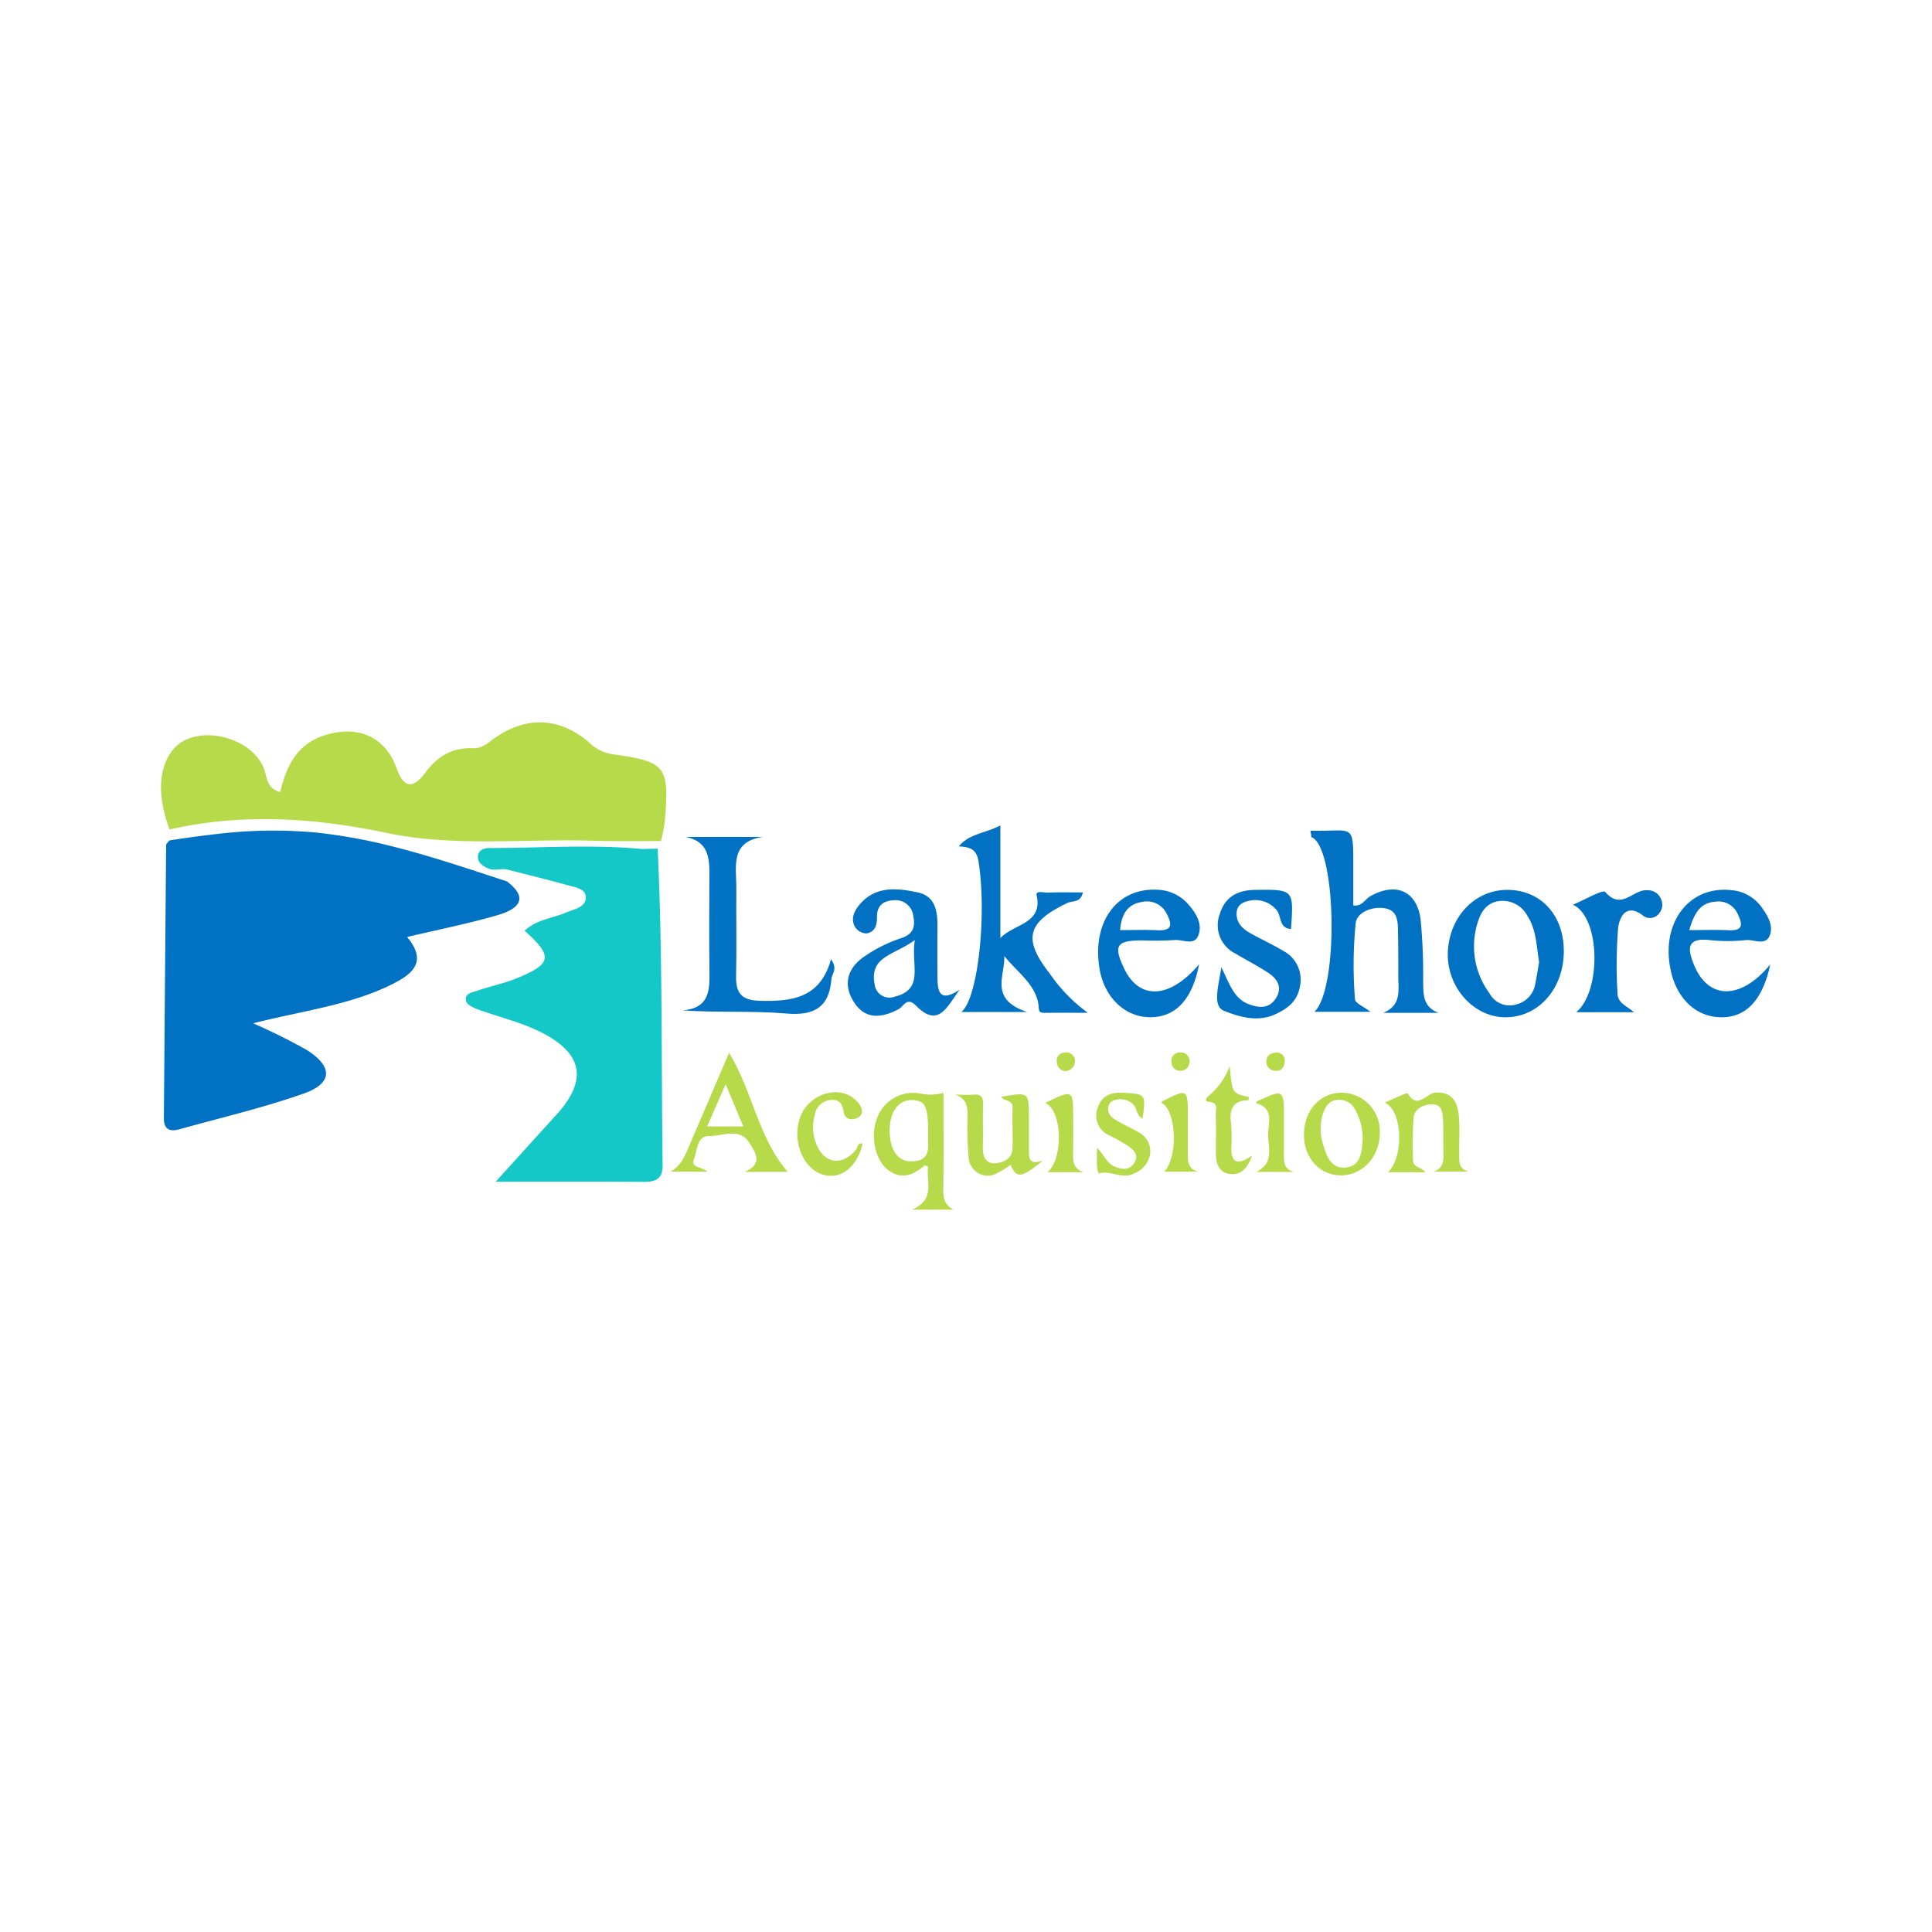 <svg xmlns="http://www.w3.org/2000/svg" viewBox="0 0 300 300">
  <g>
    <g>
      <path d="M77.34,142.078c-4.537,1.332-9.196,2.248-14.124,3.416,3.235,3.893.805,5.791-2.453,7.401-6.506,3.214-13.714,4.026-21.451,6.005a91.477,91.477,0,0,1,8.361,4.166c4.04,2.565,3.98,5.146-.469,6.723-6.322,2.239-12.902,3.761-19.376,5.572-1.466.412-2.393-.016-2.381-1.7q.166-21.206.352-42.412c.002-.248.327-.495.502-.743,2.448-.382,4.891-.727,7.337-.994h.002A72.958,72.958,0,0,1,49.095,129.28a83.251,83.251,0,0,1,11.646,2.103c6.085,1.514,12.016,3.536,17.989,5.487C82.392,139.683,80.16,141.248,77.34,142.078Z" fill="#0071c3"/>
      <path d="M103.245,127.481a27.305,27.305,0,0,1-.607,3.124c-3.525-.014-7.051.051-10.574-.058-10.693-.327-21.463.999-32.069-1.219-11.204-2.344-22.408-3.092-33.677-.52-1.456-4.084-2.151-8.604.301-12.088,3.186-4.521,12.248-2.632,14.335,2.556.55,1.364.361,3.099,2.556,3.72.943-4.081,2.669-7.604,7.173-8.91,5.045-1.461,9.182.352,10.944,5.291,1.224,3.435,2.814,2.749,4.415.598,1.887-2.535,4.205-3.934,7.38-3.789,1.558.071,2.475-.971,3.607-1.73,4.873-3.278,9.84-3.03,14.317.711a6.743,6.743,0,0,0,3.511,1.909C103.482,118.285,103.924,118.87,103.245,127.481Z" fill="#b7da4b"/>
      <path d="M102.122,131.778c.775,16.081.553,33.072.771,49.16.025,2.015-.982,2.59-2.844,2.577-7.758-.048-15.513-.021-23.078-.021,3.182-3.508,6.265-6.93,9.368-10.328,4.928-5.393,4.272-9.584-2.406-12.92-3.106-1.551-6.591-2.349-9.879-3.564-.656-.242-1.576-.734-1.693-1.258-.265-1.201,1.005-1.327,1.79-1.599,2.011-.697,4.13-1.116,6.092-1.921,5.471-2.243,5.66-3.407,1.219-7.378,1.854-1.753,4.369-1.946,6.525-2.855,1.272-.536,3.014-.81,2.977-2.379-.03-1.344-1.742-1.532-2.878-1.852-3.037-.851-6.106-1.59-9.163-2.374-1.033-.322-2.123.239-3.154-.23-.877-.4-1.666-.936-1.548-1.979a1.162,1.162,0,0,1,.607-.909,2.185,2.185,0,0,1,1.086-.262c7.939-.005,15.888-.589,23.816.147h.005" fill="#13c8c7"/>
    </g>
    <g>
      <g>
        <path d="M214.767,157.272c2.924-1.15,2.353-3.576,2.36-5.734.008-2.415-.003-4.831-.052-7.246-.03-1.457-.206-2.945-2.011-3.251-2.044-.346-4.33.643-4.55,2.265a66.443,66.443,0,0,0-.111,11.867c.027.603,1.38,1.147,2.406,1.938-3.125,0-5.911,0-8.698-.002,3.823-3.643,3.397-25.853-.531-27.146.161-.219-.244-.979,0-.973,6.528.172,6.558-1.362,6.558,5.308v6.296c1.376.191,1.803-.953,2.619-1.415,3.912-2.215,7.183-.924,7.826,3.494a91.429,91.429,0,0,1,.399,9.77c.068,1.847-.14,3.858,2.384,4.829h-8.6Z" fill="#0071c3"/>
        <path d="M168.914,157.266c-2.192,0-4.385-.026-6.577.01-1.276.021-.927-.445-1.126-1.516-.564-3.041-3.347-4.905-5.266-7.312.155,3.044-2.44,6.717,3.565,8.697-4.327,0-7.281,0-10.236.001,2.6-2.082,3.98-15.134,2.672-23.375-.303-1.913-1.312-2.253-3.071-2.339,1.677-2.022,4.047-1.993,6.46-3.258v17.501c2.091-2.25,6.631-2.19,5.632-6.668-.174-.782,1.147-.373,1.754-.4,1.767-.078,3.54-.028,5.437-.028-.395,1.648-1.63,1.256-2.424,1.636-6.278,3.006-6.936,5.595-2.724,10.97A25.089,25.089,0,0,0,168.914,157.266Z" fill="#0071c3"/>
        <path d="M106.473,129.963h11.905c-5.073.786-4.016,4.668-4.043,7.947-.037,4.545.067,9.092-.036,13.635-.059,2.636.819,3.782,3.66,3.859,4.984.135,9.416-.393,11.086-6.461,1.095,1.595.123,2.224.064,3.024-.324,4.399-2.627,5.791-7.022,5.41-5.187-.45-10.443-.106-16.077-.483,3.98-.331,4.192-2.889,4.158-5.719-.062-5.113-.033-10.227-.011-15.34C110.17,133.141,109.955,130.645,106.473,129.963Z" fill="#0071c3"/>
        <path d="M145.575,151.931c-.027-2.55-.038-5.1-.005-7.65.032-2.518-.145-5.106-3.126-5.724-3.185-.662-6.542-1.028-9.017,1.964-.85,1.028-1.383,2.254-.603,3.497a2.183,2.183,0,0,0,1.727.925c1.323-.21,1.657-1.329,1.63-2.566-.038-1.802,1.054-2.539,2.663-2.593a2.759,2.759,0,0,1,2.97,2.453c.328,1.63.048,2.83-1.926,3.454a22.469,22.469,0,0,0-5.649,2.819c-2.555,1.727-3.411,4.239-1.711,6.983,1.77,2.873,4.309,2.625,6.999,1.216.791-.409,1.28-2.001,2.712-.549,3.497,3.556,4.799.156,6.795-2.502C145.984,155.697,145.597,154.051,145.575,151.931Zm-6.58,2.814a2.323,2.323,0,0,1-3.18-1.883c-.845-4.417,3.023-4.498,6.241-6.897C141.422,149.909,143.563,153.567,138.995,154.745Z" fill="#0071c3"/>
        <path d="M263.075,149.898c-1.049-2.523-1.27-4.363,2.491-3.917a25.93,25.93,0,0,0,5.52-.005c1.275-.124,3.088.968,3.739-.764.565-1.501-.339-3.034-1.27-4.32a6.35,6.35,0,0,0-4.627-2.658c-6.639-.791-11.11,5.057-9.49,12.482.952,4.363,3.89,7.139,7.667,7.242,3.895.108,6.558-2.496,7.78-8.194C270.236,155.38,265.27,155.186,263.075,149.898Zm3.282-9.883a3.224,3.224,0,0,1,3.438,1.84c.667,1.393,1.141,2.706-1.329,2.593-1.942-.091-3.89-.022-6.16-.022C263.086,141.768,264.027,140.181,266.357,140.015Z" fill="#0071c3"/>
        <path d="M174.552,150.382c-1.684-3.556-1.205-4.331,2.722-4.363a50.349,50.349,0,0,0,5.1-.048c1.275-.135,3.094.985,3.728-.785.608-1.679-.312-3.298-1.474-4.632a6.629,6.629,0,0,0-4.788-2.389c-6.3-.404-10.287,4.88-9.119,12.175.705,4.439,3.868,7.548,7.747,7.613,3.949.07,6.655-2.599,7.726-8.221C181.589,155.192,176.86,155.272,174.552,150.382Zm2.819-10.335a3.392,3.392,0,0,1,3.814,1.894c.829,1.582.866,2.609-1.399,2.507-1.915-.086-3.831-.022-5.854-.022C174.132,141.898,175.117,140.391,177.371,140.047Z" fill="#0071c3"/>
        <path d="M234.103,138.18c-5.03-.032-9.038,4.121-9.281,9.625-.231,5.299,3.798,10.002,8.7,10.152,5.127.156,9.168-4.17,9.302-9.958C242.959,142.258,239.36,138.212,234.103,138.18Zm4.272,14.725a3.962,3.962,0,0,1-3.11,3.11,3.531,3.531,0,0,1-3.976-1.776,12.269,12.269,0,0,1-1.765-11.212c.57-1.732,1.571-2.991,3.529-3.136a4.365,4.365,0,0,1,4.153,2.378c1.356,2.109,1.361,4.535,1.786,7.134C238.816,150.425,238.617,151.668,238.375,152.905Z" fill="#0071c3"/>
        <path d="M189.647,150.186c1.323,2.689,1.957,4.902,4.315,5.766,1.633.598,3.12.655,4.141-.912,1.082-1.661.279-3.025-1.152-3.971-1.644-1.088-3.416-1.981-5.108-2.999a4.894,4.894,0,0,1-2.436-6.141c.828-2.731,2.847-3.714,5.507-3.747,5.984-.073,5.984-.071,5.553,6.074-1.962-.113-1.421-2.152-2.352-3.076a4.296,4.296,0,0,0-4.229-1.287c-1.049.222-1.855.743-1.865,1.968-.013,1.679,1.143,2.505,2.416,3.206,1.605.884,3.28,1.649,4.844,2.599a5.003,5.003,0,0,1,2.596,5.356c-.349,2.41-1.922,3.617-3.989,4.534-2.726,1.209-5.615.277-7.809-.589C188.21,156.231,189.226,153.106,189.647,150.186Z" fill="#0071c3"/>
        <path d="M253.721,157.174H244.76c3.948-3.3,3.744-14.777-.524-16.696,1.86-.759,4.66-2.404,5.03-1.972,2.52,2.948,4.397-.478,6.505-.267a2.217,2.217,0,0,1,2.244,1.623,2.016,2.016,0,0,1-.401,1.982,1.761,1.761,0,0,1-2.623.217c-2.549-1.836-3.551.47-3.727,2.013a73.097,73.097,0,0,0-.094,10.22C251.209,155.781,252.592,156.185,253.721,157.174Z" fill="#0071c3"/>
      </g>
      <g>
        <path d="M141.615,187.832h6.449c-1.495-.782-1.61-1.898-1.589-3.284.074-4.898.028-9.8.028-14.848a7.611,7.611,0,0,1-3.537.116,5.97,5.97,0,0,0-6.817,3.916c-1.032,2.733-.246,6.4,1.702,7.902,2.116,1.635,3.947.839,5.715-.653.074-.063.323.084.558.154C143.73,183.411,145.39,186.211,141.615,187.832Zm-.168-7.498c-2.109-.011-3.319-1.867-3.295-4.859.028-2.902,1.41-4.74,3.505-4.656,2.021.077,2.459.961,2.463,5.059C143.969,177.706,144.913,180.345,141.446,180.334Z" fill="#b7da4b"/>
        <path d="M115.64,181.969h6.694c-4.593-5.228-5.403-12.368-9.126-18.501-2.168,5.059-4.221,9.849-6.266,14.642-.639,1.491-1.253,2.989-2.86,3.824h5.758c-.877-.828-2.631-.523-2.074-1.968.519-1.337.417-3.61,2.365-3.565,2.095.046,4.73-1.428,6.27,1.123C117.23,178.899,118.616,180.678,115.64,181.969ZM109.809,174.91c.965-2.214,1.825-4.179,2.867-6.565,1.018,2.435,1.835,4.396,2.74,6.565Z" fill="#b7da4b"/>
        <path d="M148.339,169.988c.968,0,1.939.053,2.902-.014,1.118-.078,1.433.412,1.405,1.468-.059,2.221.027,4.446-.032,6.667-.037,1.394.409,2.583,1.863,2.518,1.227-.056,2.658-.617,2.734-2.238.1-2.124-.067-4.261.025-6.386.056-1.284-1.316-.945-1.784-1.689,4.312-.757,4.311-.757,4.313,3.217.001,1.76-.002,3.519.01,5.279.007,1.079.076,2.127,2.183,1.392-3.384,2.768-4.109,2.801-5.045.67a14.264,14.264,0,0,1-2.593,1.548,3.004,3.004,0,0,1-3.92-2.787,53.475,53.475,0,0,1-.158-6.102C150.257,172.025,150.244,170.622,148.339,169.988Z" fill="#b7da4b"/>
        <path d="M222.556,181.924c1.352-.349,1.622-1.399,1.583-2.713-.054-1.851.009-3.708-.084-5.556-.051-1.021-.268-2.186-1.617-2.178-1.369.009-2.763.648-2.933,2.041a60.146,60.146,0,0,0-.081,6.663c-.011,1.167,1.304.992,1.893,1.844h-5.792c2.528-2.449,2.261-9.631-.508-10.806.947-.42,1.748-.786,2.559-1.131a3.778,3.778,0,0,1,.997-.343c1.53,2.676,2.951-.072,4.404-.104,2.623-.059,3.382,1.603,3.557,3.691.162,1.933.018,3.89.059,5.836.023,1.09-.187,2.371,1.475,2.756Z" fill="#b7da4b"/>
        <path d="M208.37,169.679c-3.438-.004-5.909,2.768-5.887,6.61.021,3.547,2.442,6.2,5.67,6.217,3.495.018,6.179-2.965,6.112-6.796A5.965,5.965,0,0,0,208.37,169.679Zm.663,11.607c-2.221.26-3.042-1.625-3.544-3.491a7.718,7.718,0,0,1-.056-4.873c.407-1.091.877-1.993,2.207-2.13a2.742,2.742,0,0,1,2.754,1.456,9.094,9.094,0,0,1,1.189,4.912C211.429,178.857,211.341,181.015,209.033,181.285Z" fill="#b7da4b"/>
        <path d="M170.333,178.225c1.118,1.102,1.511,2.421,2.809,2.941,1.066.427,2.197.621,2.96-.558.855-1.32-.121-2.086-1.03-2.722a29.605,29.605,0,0,0-2.887-1.626,3.296,3.296,0,0,1-1.742-4.21c.573-1.859,2.006-2.474,3.895-2.369,3.591.2,3.593.166,3.093,3.996-.997-.411-.833-1.575-1.489-2.213a2.825,2.825,0,0,0-2.821-.643,1.278,1.278,0,0,0-1.032,1.16c-.138,1.148.701,1.652,1.488,2.119,1.028.609,2.141,1.075,3.167,1.685a3.353,3.353,0,0,1,1.851,3.455A4.045,4.045,0,0,1,176.01,182.26c-1.845.89-3.611-.61-5.414-.034a4.876,4.876,0,0,1-.251-1.011C170.312,180.22,170.333,179.222,170.333,178.225Z" fill="#b7da4b"/>
        <path d="M133.959,177.574c-.88,3.713-3.453,5.686-6.251,4.798-3.078-.976-4.747-5.266-3.46-8.889,1.065-2.999,4.678-4.721,7.442-3.474a4.601,4.601,0,0,1,1.692,1.377c.517.682.774,1.649-.161,2.158-.9.49-2.047.29-2.213-.845-.203-1.383-.687-2.018-2.106-1.884a2.712,2.712,0,0,0-2.388,2.339,6.969,6.969,0,0,0,.193,4.365c1.187,3.178,3.992,3.631,6.179,1.044C133.194,178.201,133.152,177.406,133.959,177.574Z" fill="#b7da4b"/>
        <path d="M190.957,165.541c.365,4.22.365,4.22,2.967,4.81a2.788,2.788,0,0,1-.065.496c-2.599.033-2.993,1.56-2.691,3.737a24.65,24.65,0,0,1,.028,3.611c-.023,2.245.848,2.882,3.216,1.259-.69,2.037-1.787,3.025-3.426,2.843-1.619-.18-2.18-1.533-2.181-3.079-.002-2.039.041-4.08-.024-6.117-.025-.783.53-1.928-1.106-2.014-.527-.028-.583-.457.097-.991A11.02,11.02,0,0,0,190.957,165.541Z" fill="#b7da4b"/>
        <path d="M195.072,171.306c.026-.104.023-.251.076-.275,4.215-1.946,4.215-1.945,4.215,2.71,0,1.755.017,3.51-.004,5.264-.015,1.223-.124,2.467,1.493,2.968H195.09c2.763-1.375,1.862-3.699,1.822-5.649C196.876,174.531,197.972,172.114,195.072,171.306Z" fill="#b7da4b"/>
        <path d="M162.31,171.254c4.334-2.093,4.334-2.093,4.334,2.385,0,1.662.019,3.324-.006,4.985-.02,1.378-.187,2.801,1.605,3.393h-5.577C165.148,179.874,164.977,172.444,162.31,171.254Z" fill="#b7da4b"/>
        <path d="M180.383,171.261c.027-.088.029-.229.086-.257,3.981-1.992,3.981-1.991,3.981,2.475,0,1.847.007,3.694-.002,5.541-.006,1.226-.059,2.466,1.584,2.927h-5.269C182.95,179.783,182.706,172.451,180.383,171.261Z" fill="#b7da4b"/>
        <path d="M198.25,163.448a1.219,1.219,0,0,1,1.225,1.473c-.066.858-.57,1.43-1.39,1.358a1.428,1.428,0,0,1-1.435-1.654C196.759,163.777,197.436,163.465,198.25,163.448Z" fill="#b7da4b"/>
        <path d="M165.515,166.323a1.415,1.415,0,0,1-1.404-1.375,1.255,1.255,0,0,1,1.2-1.51,1.353,1.353,0,0,1,1.61,1.407A1.58,1.58,0,0,1,165.515,166.323Z" fill="#b7da4b"/>
        <path d="M183.208,163.427a1.339,1.339,0,0,1,1.501,1.237,1.419,1.419,0,0,1-1.448,1.613,1.345,1.345,0,0,1-1.355-1.419A1.28,1.28,0,0,1,183.208,163.427Z" fill="#b7da4b"/>
      </g>
    </g>
  </g>
</svg>
